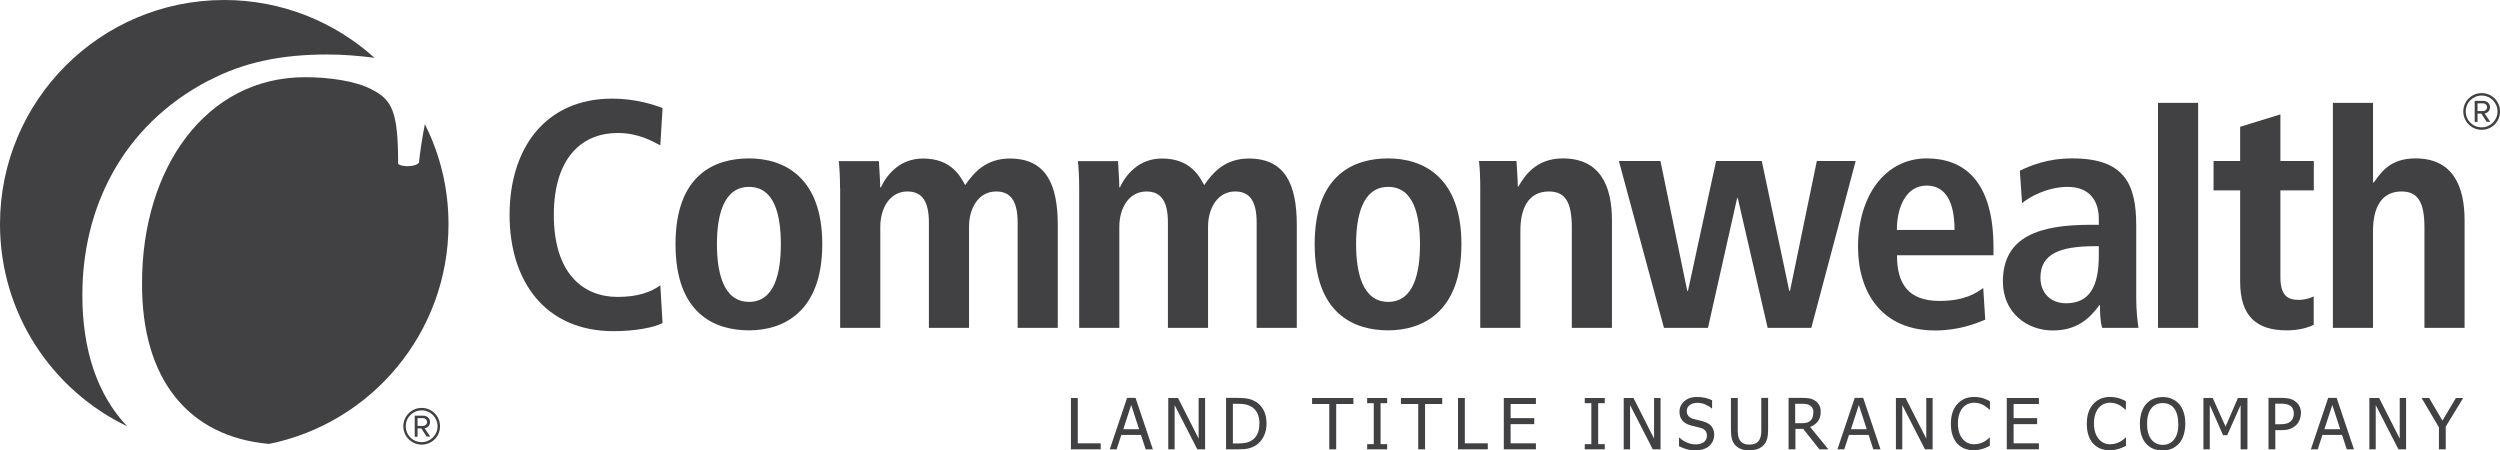 <?xml version="1.0" encoding="UTF-8"?><svg id="Layer_1" xmlns="http://www.w3.org/2000/svg" viewBox="0 0 212.43 38.27"><defs><style>.cls-1{fill:#414042;}</style></defs><path class="cls-1" d="M56.3,27.45c-.72,.39-2.42,.69-4.16,.69-5.84,0-8.84-4.27-8.84-9.88s3-9.88,8.73-9.88c1.95,0,3.55,.52,4.27,.8l-.19,3.17c-.72-.36-1.84-1.05-3.63-1.05-2.92,0-5.42,1.98-5.42,6.97s2.51,6.96,5.42,6.96c1.71,0,2.84-.41,3.63-.99l.19,3.22Z"/><path class="cls-1" d="M63.65,13.46c2.89,0,6.22,1.51,6.22,7.29s-3.33,7.32-6.22,7.32-6.25-1.38-6.25-7.32,3.36-7.29,6.25-7.29m0,12.19c2.2,0,2.7-2.53,2.7-4.9s-.49-4.87-2.7-4.87-2.73,2.51-2.73,4.87,.52,4.9,2.73,4.9"/><path class="cls-1" d="M71.38,16c0-1.02-.05-1.79-.11-2.31h3.41c.03,.74,.11,1.49,.11,2.23h.06c.52-1.1,1.62-2.45,3.58-2.45,2.39,0,3.17,1.49,3.58,2.26,.69-.99,1.71-2.26,3.8-2.26,3.08,0,4.07,2.2,4.07,5.64v8.75h-3.41v-8.95c0-1.76-.55-2.64-1.82-2.64-1.52,0-2.31,1.43-2.31,3v8.59h-3.41v-8.95c0-1.76-.55-2.64-1.82-2.64-1.51,0-2.31,1.43-2.31,3v8.59h-3.41V16Z"/><path class="cls-1" d="M91.7,16c0-1.02-.05-1.79-.11-2.31h3.41c.03,.74,.11,1.49,.11,2.23h.05c.52-1.1,1.62-2.45,3.58-2.45,2.39,0,3.17,1.49,3.58,2.26,.69-.99,1.71-2.26,3.8-2.26,3.08,0,4.07,2.2,4.07,5.64v8.75h-3.41v-8.95c0-1.76-.55-2.64-1.82-2.64-1.51,0-2.31,1.43-2.31,3v8.59h-3.41v-8.95c0-1.76-.55-2.64-1.82-2.64-1.51,0-2.31,1.43-2.31,3v8.59h-3.41V16Z"/><path class="cls-1" d="M117.96,13.46c2.89,0,6.22,1.51,6.22,7.29s-3.33,7.32-6.22,7.32-6.25-1.38-6.25-7.32,3.36-7.29,6.25-7.29m0,12.19c2.2,0,2.7-2.53,2.7-4.9s-.5-4.87-2.7-4.87-2.73,2.51-2.73,4.87,.52,4.9,2.73,4.9"/><path class="cls-1" d="M125.78,16.02c0-.88-.03-1.71-.11-2.34h3.19c.03,.72,.11,1.46,.11,2.17h.05c.5-.85,1.46-2.39,3.77-2.39,3.22,0,4.18,2.39,4.18,5.26v9.14h-3.41v-8.51c0-2.17-.55-3.08-1.95-3.08-1.79,0-2.42,1.51-2.42,3.33v8.26h-3.41v-11.84Z"/><polygon class="cls-1" points="147.66 16.82 147.61 16.82 145.13 27.86 141.39 27.86 137.56 13.68 141.09 13.68 143.37 24.72 143.43 24.72 145.82 13.68 149.7 13.68 152.04 24.72 152.1 24.72 154.38 13.68 157.68 13.68 153.91 27.86 150.2 27.86 147.66 16.82"/><path class="cls-1" d="M168.67,27.17c-.72,.3-2.2,.91-4.24,.91-4.57,0-6.55-3.28-6.55-7.1,0-4.24,2.23-7.52,5.84-7.52,3.06,0,5.67,1.79,5.67,7.57v.66h-8.2c0,2.42,.96,3.88,3.61,3.88,2.09,0,3.08-.63,3.72-1.1l.17,2.7Zm-2.59-7.63c0-2.5-.83-3.77-2.37-3.77-1.79,0-2.53,1.9-2.53,3.77h4.9Z"/><path class="cls-1" d="M171.61,14.51c.96-.44,2.31-1.05,4.49-1.05,4.4,0,5.42,2.15,5.42,5.7v6.19c0,1.02,.11,1.95,.19,2.51h-3.08c-.17-.55-.19-1.24-.19-1.93h-.05c-.85,1.16-1.93,2.15-3.96,2.15-2.2,0-4.24-1.51-4.24-4.16,0-3.85,3.14-4.82,7.46-4.82h.69v-.52c0-1.4-.69-2.7-2.64-2.7-1.71,0-3.22,.83-3.88,1.38l-.19-2.75Zm6.72,6.41h-.3c-2.92,0-4.65,.61-4.65,2.67,0,1.29,.85,2.18,2.18,2.18,2.04,0,2.78-1.51,2.78-4.05v-.8Z"/><rect class="cls-1" x="183.37" y="8.74" width="3.41" height="19.12"/><path class="cls-1" d="M190.36,10.77l3.41-1.05v3.96h2.84v2.5h-2.84v7.35c0,1.51,.55,1.95,1.54,1.95,.61,0,1.05-.17,1.29-.3v2.42c-.52,.25-1.27,.47-2.29,.47-2.53,0-3.96-1.16-3.96-4.13v-7.76h-2.26v-2.5h2.26v-2.92Z"/><path class="cls-1" d="M198.23,8.74h3.41v6.76h.08c.61-.88,1.4-2.04,3.52-2.04,3.22,0,4.18,2.4,4.18,5.26v9.14h-3.41v-8.51c0-2.17-.55-3.08-1.95-3.08-1.79,0-2.42,1.51-2.42,3.33v8.26h-3.41V8.74Z"/><path class="cls-1" d="M17.78,6.83c2.91-1.54,6.16-2.2,10.01-2.2,1.37,0,2.71,.11,4.03,.28C28.43,1.86,23.96,0,19.05,0,8.53,0,0,8.53,0,19.05c0,7.57,4.41,14.1,10.8,17.17-2.53-2.67-3.82-6.51-3.8-11.2,0-7.15,3.24-14.29,10.77-18.2"/><path class="cls-1" d="M33.83,13.92c0-4.4-.49-5.44-2.25-6.32-1.32-.71-3.57-1.04-5.66-1.04-8.41,0-13.85,7.7-13.85,17.48-.05,8.22,3.98,13.08,10.79,13.68,8.7-1.76,15.25-9.45,15.25-18.67,0-3.06-.72-5.94-2.01-8.5-.23,1.19-.41,2.36-.5,3.27-.28,.38-1.48,.38-1.76,.11"/><polygon class="cls-1" points="93.53 38.18 91 38.18 91 33.82 91.58 33.82 91.58 37.67 93.53 37.67 93.53 38.18"/><path class="cls-1" d="M94.3,38.18l1.47-4.37h.72l1.47,4.37h-.61l-.4-1.22h-1.67l-.4,1.22h-.59Zm2.49-1.71l-.67-2.06-.67,2.06h1.35Z"/><polygon class="cls-1" points="102.4 38.18 101.74 38.18 99.81 34.42 99.81 38.18 99.27 38.18 99.27 33.82 100.1 33.82 101.85 37.27 101.85 33.82 102.4 33.82 102.4 38.18"/><path class="cls-1" d="M107.62,36c0,.4-.08,.76-.24,1.08-.16,.32-.38,.57-.65,.75-.22,.14-.45,.23-.67,.28-.23,.05-.52,.07-.87,.07h-1.01v-4.37h.99c.41,0,.73,.03,.97,.09,.23,.06,.43,.15,.6,.25,.28,.19,.5,.43,.65,.74,.15,.31,.23,.68,.23,1.1m-.6,0c0-.34-.06-.62-.17-.86-.11-.24-.28-.42-.49-.56-.15-.09-.32-.16-.5-.2-.18-.04-.39-.06-.66-.06h-.44v3.37h.44c.26,0,.48-.02,.68-.06,.19-.04,.37-.12,.53-.23,.2-.14,.35-.32,.45-.55,.1-.23,.15-.51,.15-.85"/><polygon class="cls-1" points="112.95 38.18 112.95 34.33 111.49 34.33 111.49 33.82 115 33.82 115 34.33 113.54 34.33 113.54 38.18 112.95 38.18"/><polygon class="cls-1" points="117.87 38.18 116.17 38.18 116.17 37.74 116.73 37.74 116.73 34.26 116.17 34.26 116.17 33.82 117.87 33.82 117.87 34.26 117.31 34.26 117.31 37.74 117.87 37.74 117.87 38.18"/><polygon class="cls-1" points="120.51 38.18 120.51 34.33 119.04 34.33 119.04 33.82 122.55 33.82 122.55 34.33 121.09 34.33 121.09 38.18 120.51 38.18"/><polygon class="cls-1" points="126.42 38.18 123.89 38.18 123.89 33.82 124.47 33.82 124.47 37.67 126.42 37.67 126.42 38.18"/><polygon class="cls-1" points="127.78 38.18 127.78 33.82 130.51 33.82 130.51 34.33 128.36 34.33 128.36 35.53 130.37 35.53 130.37 36.04 128.36 36.04 128.36 37.67 130.51 37.67 130.51 38.18 127.78 38.18"/><polygon class="cls-1" points="136.36 38.18 134.66 38.18 134.66 37.74 135.22 37.74 135.22 34.26 134.66 34.26 134.66 33.82 136.36 33.82 136.36 34.26 135.8 34.26 135.8 37.74 136.36 37.74 136.36 38.18"/><polygon class="cls-1" points="141.1 38.18 140.44 38.18 138.51 34.42 138.51 38.18 137.97 38.18 137.97 33.82 138.8 33.82 140.55 37.27 140.55 33.82 141.1 33.82 141.1 38.18"/><path class="cls-1" d="M144.1,38.26c-.32,0-.59-.03-.81-.1-.22-.07-.43-.15-.62-.24v-.73h.04c.19,.18,.41,.32,.65,.42,.24,.1,.48,.15,.7,.15,.32,0,.56-.07,.73-.2,.16-.13,.25-.31,.25-.53,0-.17-.04-.32-.13-.43-.09-.11-.22-.19-.41-.24-.14-.04-.26-.07-.37-.1-.11-.03-.25-.06-.42-.1-.15-.04-.29-.09-.4-.15-.12-.06-.23-.14-.32-.24-.09-.1-.16-.21-.21-.34-.05-.13-.07-.28-.07-.45,0-.35,.14-.65,.41-.89,.28-.24,.63-.36,1.06-.36,.24,0,.48,.02,.69,.07,.22,.05,.42,.12,.61,.21v.69h-.04c-.14-.13-.32-.24-.53-.33-.22-.1-.45-.14-.68-.14-.27,0-.49,.06-.65,.19-.17,.13-.25,.29-.25,.5,0,.19,.05,.33,.15,.44,.1,.11,.24,.19,.42,.24,.12,.03,.27,.07,.45,.11,.18,.04,.33,.08,.44,.12,.3,.09,.52,.23,.66,.42,.14,.19,.21,.42,.21,.69,0,.17-.03,.34-.1,.5-.07,.17-.17,.31-.29,.42-.14,.13-.3,.23-.48,.29-.18,.07-.4,.1-.66,.1"/><path class="cls-1" d="M148.65,38.27c-.26,0-.48-.03-.67-.1-.19-.07-.35-.17-.49-.3-.15-.15-.26-.33-.32-.55-.06-.21-.09-.47-.09-.78v-2.72h.58v2.72c0,.2,.01,.37,.04,.51,.02,.14,.07,.26,.15,.37,.08,.12,.18,.21,.32,.27,.13,.06,.3,.09,.49,.09,.18,0,.34-.03,.48-.09,.14-.06,.25-.15,.33-.27,.07-.11,.12-.24,.15-.37,.03-.14,.04-.3,.04-.5v-2.74h.58v2.72c0,.3-.03,.56-.09,.78-.06,.22-.17,.4-.33,.55-.14,.14-.3,.24-.49,.3-.18,.07-.41,.1-.68,.1"/><path class="cls-1" d="M155.35,38.18h-.75l-1.38-1.74h-.66v1.74h-.58v-4.37h1.13c.25,0,.46,.01,.63,.04,.17,.03,.33,.09,.48,.19,.15,.1,.27,.22,.36,.38,.09,.16,.13,.35,.13,.58,0,.32-.08,.59-.24,.8-.16,.21-.38,.37-.66,.48l1.55,1.9Zm-1.26-3.14c0-.13-.02-.24-.07-.34-.05-.1-.12-.18-.21-.24-.08-.06-.18-.09-.29-.12-.11-.02-.24-.03-.41-.03h-.57v1.65h.51c.17,0,.32-.01,.45-.04s.25-.09,.34-.18c.08-.08,.15-.18,.18-.29,.04-.11,.06-.25,.06-.4"/><path class="cls-1" d="M156.13,38.18l1.47-4.37h.72l1.47,4.37h-.61l-.4-1.22h-1.67l-.4,1.22h-.59Zm2.49-1.71l-.67-2.06-.67,2.06h1.35Z"/><polygon class="cls-1" points="164.22 38.18 163.57 38.18 161.64 34.42 161.64 38.18 161.1 38.18 161.1 33.82 161.92 33.82 163.68 37.27 163.68 33.82 164.22 33.82 164.22 38.18"/><path class="cls-1" d="M167.72,38.26c-.29,0-.55-.05-.79-.14-.24-.1-.45-.24-.62-.43-.17-.19-.31-.43-.4-.71-.1-.28-.14-.61-.14-.98s.05-.68,.14-.96c.09-.27,.23-.51,.41-.71,.17-.2,.38-.34,.62-.45,.24-.1,.51-.15,.8-.15,.15,0,.29,.01,.41,.03,.13,.02,.25,.05,.36,.08,.09,.03,.19,.07,.29,.11,.1,.04,.2,.09,.29,.15v.7h-.05c-.05-.05-.12-.1-.2-.17-.08-.07-.18-.13-.29-.2-.11-.06-.23-.11-.36-.15-.13-.04-.28-.06-.46-.06-.18,0-.36,.04-.53,.11-.17,.08-.31,.19-.44,.34-.12,.15-.22,.34-.29,.56-.07,.22-.1,.48-.1,.76,0,.3,.04,.56,.11,.77,.07,.22,.17,.4,.3,.55,.12,.15,.26,.25,.43,.33,.16,.07,.34,.11,.52,.11,.17,0,.32-.02,.47-.06,.14-.04,.27-.09,.38-.15,.11-.06,.2-.12,.28-.19,.08-.06,.14-.12,.18-.16h.04v.69c-.1,.04-.19,.09-.27,.13s-.19,.08-.31,.12c-.13,.04-.25,.07-.35,.09-.11,.02-.25,.03-.42,.03"/><polygon class="cls-1" points="170.52 38.18 170.52 33.82 173.25 33.82 173.25 34.33 171.1 34.33 171.1 35.53 173.1 35.53 173.1 36.04 171.1 36.04 171.1 37.67 173.25 37.67 173.25 38.18 170.52 38.18"/><path class="cls-1" d="M179.27,38.26c-.29,0-.55-.05-.79-.14-.24-.1-.45-.24-.62-.43-.17-.19-.31-.43-.4-.71-.1-.28-.14-.61-.14-.98s.05-.68,.14-.96c.09-.27,.23-.51,.41-.71,.17-.2,.38-.34,.62-.45,.24-.1,.51-.15,.8-.15,.15,0,.28,.01,.41,.03,.13,.02,.25,.05,.36,.08,.1,.03,.19,.07,.29,.11,.1,.04,.2,.09,.29,.15v.7h-.05s-.12-.1-.2-.17c-.08-.07-.18-.13-.29-.2-.11-.06-.23-.11-.36-.15s-.28-.06-.45-.06c-.19,0-.36,.04-.53,.11-.17,.08-.31,.19-.44,.34-.12,.15-.22,.34-.29,.56-.07,.22-.1,.48-.1,.76,0,.3,.04,.56,.11,.77,.07,.22,.17,.4,.3,.55,.12,.15,.26,.25,.43,.33,.16,.07,.34,.11,.52,.11,.17,0,.32-.02,.47-.06,.14-.04,.27-.09,.38-.15,.11-.06,.2-.12,.28-.19,.08-.06,.14-.12,.18-.16h.05v.69c-.1,.04-.19,.09-.27,.13-.08,.04-.19,.08-.31,.12-.13,.04-.24,.07-.35,.09-.11,.02-.25,.03-.42,.03"/><path class="cls-1" d="M185.16,34.32c.17,.19,.29,.43,.39,.71,.09,.28,.14,.61,.14,.97s-.05,.67-.14,.96c-.09,.29-.22,.53-.39,.72-.18,.2-.39,.35-.62,.45-.24,.1-.5,.15-.78,.15s-.56-.05-.8-.15c-.24-.1-.44-.25-.61-.44-.17-.19-.3-.43-.39-.72-.09-.28-.13-.6-.13-.96s.05-.69,.14-.97c.09-.28,.22-.52,.39-.71,.17-.19,.37-.34,.61-.44,.24-.1,.5-.15,.8-.15s.57,.05,.8,.16c.24,.1,.44,.25,.6,.44m-.08,1.68c0-.29-.03-.54-.09-.77-.06-.22-.15-.41-.26-.55-.11-.15-.25-.26-.42-.34-.16-.07-.35-.11-.55-.11s-.39,.04-.55,.11c-.16,.07-.3,.19-.42,.34-.12,.15-.2,.33-.27,.56-.06,.22-.09,.48-.09,.76,0,.57,.12,1.01,.36,1.32,.24,.3,.56,.46,.97,.46s.73-.15,.97-.46c.24-.3,.36-.74,.36-1.32"/><polygon class="cls-1" points="190.97 38.18 190.39 38.18 190.39 34.42 189.25 36.98 188.9 36.98 187.77 34.42 187.77 38.18 187.23 38.18 187.23 33.82 188.02 33.82 189.11 36.25 190.16 33.82 190.97 33.82 190.97 38.18"/><path class="cls-1" d="M195.51,35.13c0,.19-.04,.37-.1,.54-.07,.17-.16,.31-.28,.43-.15,.15-.33,.26-.53,.34-.2,.08-.46,.11-.77,.11h-.49v1.63h-.58v-4.37h1.1c.26,0,.48,.02,.66,.06s.34,.11,.48,.21c.16,.11,.29,.25,.38,.42,.09,.17,.14,.38,.14,.62m-.61,.01c0-.15-.03-.28-.08-.39s-.13-.2-.24-.27c-.09-.06-.2-.1-.32-.13-.12-.03-.27-.04-.46-.04h-.48v1.75h.4c.23,0,.42-.02,.57-.06,.14-.04,.26-.11,.36-.2,.09-.09,.15-.18,.19-.29,.04-.1,.06-.22,.06-.36"/><path class="cls-1" d="M196.36,38.18l1.47-4.37h.72l1.47,4.37h-.61l-.4-1.22h-1.67l-.4,1.22h-.59Zm2.49-1.71l-.67-2.06-.67,2.06h1.35Z"/><polygon class="cls-1" points="204.45 38.18 203.8 38.18 201.87 34.42 201.87 38.18 201.33 38.18 201.33 33.82 202.16 33.82 203.91 37.27 203.91 33.82 204.45 33.82 204.45 38.18"/><polygon class="cls-1" points="209.3 33.82 207.82 36.25 207.82 38.18 207.24 38.18 207.24 36.31 205.77 33.82 206.41 33.82 207.54 35.74 208.68 33.82 209.3 33.82"/><path class="cls-1" d="M35.83,37.78c-.86,0-1.56-.7-1.56-1.56s.7-1.56,1.56-1.56,1.56,.69,1.56,1.56-.69,1.56-1.56,1.56Zm0-2.91c-.74,0-1.35,.59-1.35,1.35s.6,1.35,1.35,1.35,1.35-.61,1.35-1.35-.6-1.35-1.35-1.35Zm.43,2.24l-.46-.71h-.32v.71h-.24v-1.79h.73c.3,0,.57,.21,.57,.54,0,.4-.35,.53-.46,.53l.48,.71h-.29Zm-.29-1.58h-.49v.66h.49c.15,0,.32-.14,.32-.32,0-.2-.17-.34-.32-.34Z"/><path class="cls-1" d="M210.87,11.03c-.86,0-1.56-.7-1.56-1.56s.7-1.56,1.56-1.56,1.56,.69,1.56,1.56-.69,1.56-1.56,1.56Zm0-2.91c-.74,0-1.35,.59-1.35,1.35s.6,1.35,1.35,1.35,1.35-.61,1.35-1.35-.6-1.35-1.35-1.35Zm.43,2.24l-.46-.71h-.32v.71h-.24v-1.79h.73c.3,0,.57,.21,.57,.54,0,.4-.35,.53-.46,.53l.48,.71h-.29Zm-.29-1.58h-.49v.66h.49c.15,0,.32-.14,.32-.32,0-.2-.17-.34-.32-.34Z"/></svg>